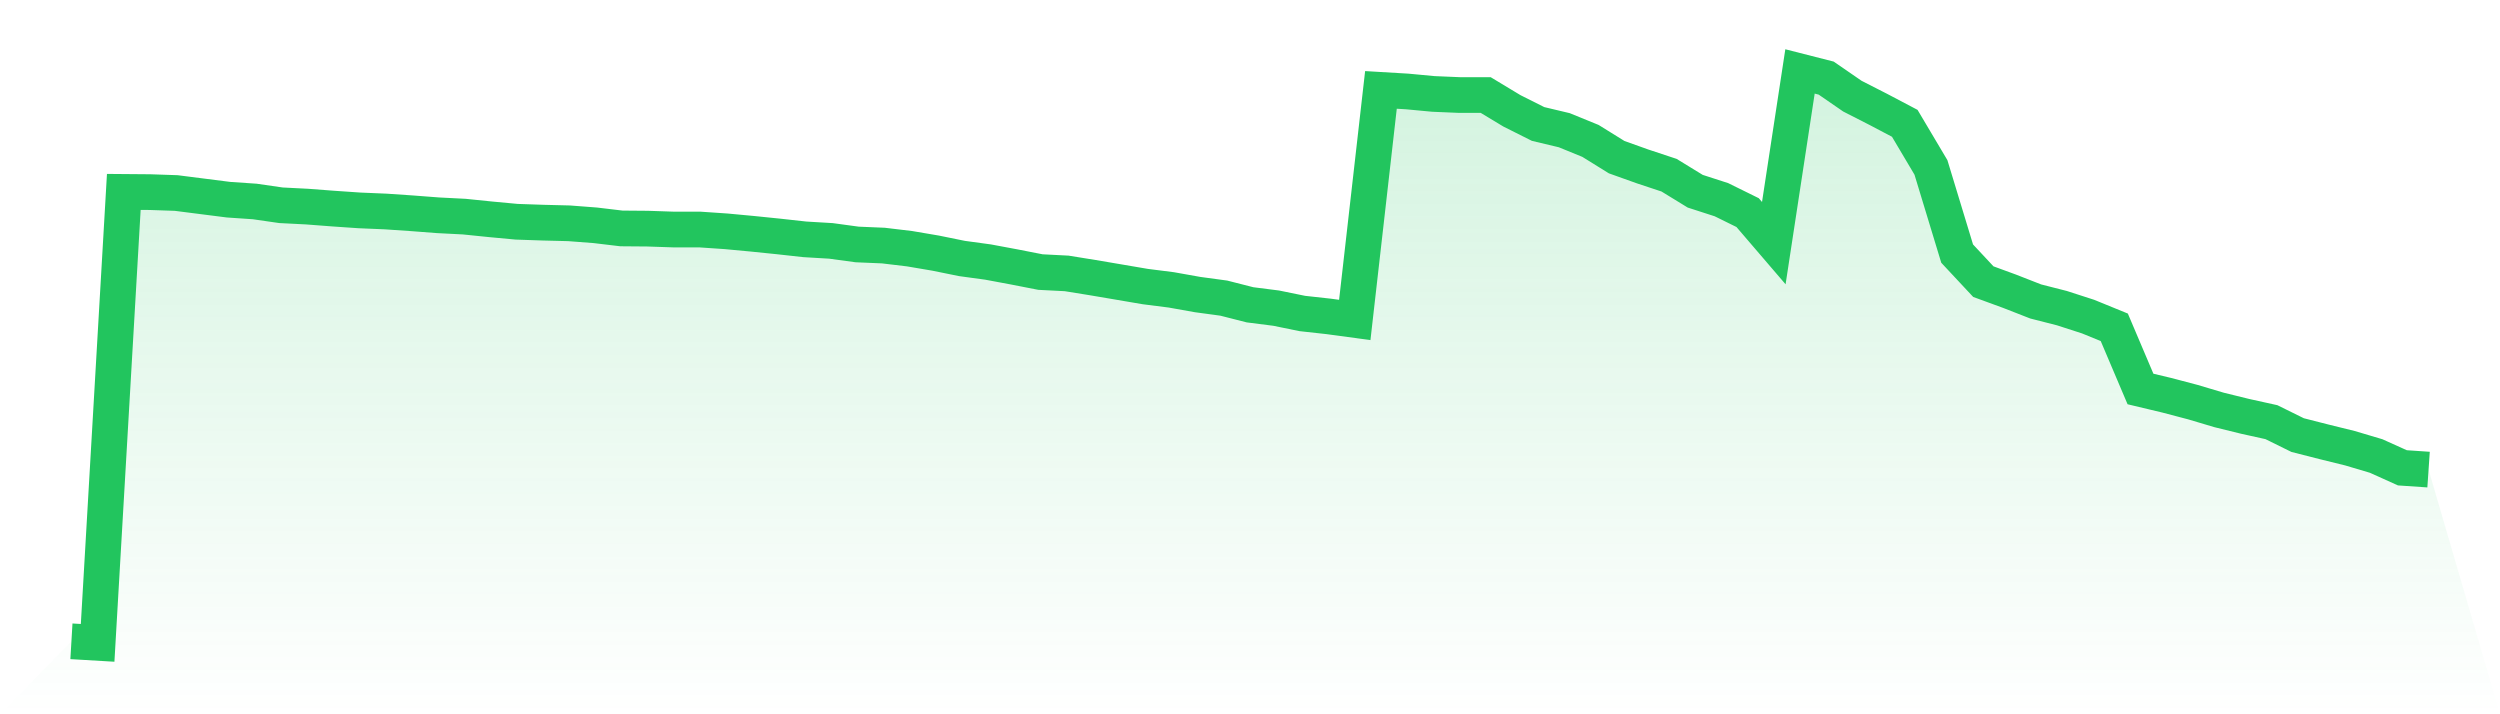 <svg viewBox="0 0 140 40" xmlns="http://www.w3.org/2000/svg">
<defs>
<linearGradient id="gradient" x1="0" x2="0" y1="0" y2="1">
<stop offset="0%" stop-color="#22c55e" stop-opacity="0.2"/>
<stop offset="100%" stop-color="#22c55e" stop-opacity="0"/>
</linearGradient>
</defs>
<path d="M4,35.913 L4,35.913 L5.467,36 L6.933,10.747 L8.4,10.759 L9.867,10.809 L11.333,10.996 L12.8,11.183 L14.267,11.283 L15.733,11.495 L17.2,11.57 L18.667,11.682 L20.133,11.782 L21.6,11.844 L23.067,11.944 L24.533,12.056 L26,12.131 L27.467,12.281 L28.933,12.418 L30.4,12.468 L31.867,12.505 L33.333,12.617 L34.8,12.792 L36.267,12.804 L37.733,12.854 L39.2,12.854 L40.667,12.954 L42.133,13.091 L43.6,13.241 L45.067,13.403 L46.533,13.49 L48,13.69 L49.467,13.752 L50.933,13.927 L52.4,14.176 L53.867,14.475 L55.333,14.675 L56.8,14.949 L58.267,15.236 L59.733,15.311 L61.2,15.548 L62.667,15.797 L64.133,16.047 L65.6,16.234 L67.067,16.496 L68.533,16.695 L70,17.069 L71.467,17.256 L72.933,17.556 L74.4,17.718 L75.867,17.917 L77.333,5.035 L78.8,5.122 L80.267,5.26 L81.733,5.322 L83.2,5.322 L84.667,6.207 L86.133,6.943 L87.6,7.292 L89.067,7.891 L90.533,8.801 L92,9.325 L93.467,9.811 L94.933,10.709 L96.4,11.183 L97.867,11.906 L99.333,13.615 L100.8,4 L102.267,4.374 L103.733,5.384 L105.2,6.133 L106.667,6.906 L108.133,9.375 L109.6,14.201 L111.067,15.772 L112.533,16.309 L114,16.882 L115.467,17.256 L116.933,17.73 L118.4,18.329 L119.867,21.783 L121.333,22.133 L122.8,22.519 L124.267,22.956 L125.733,23.317 L127.2,23.641 L128.667,24.365 L130.133,24.739 L131.6,25.101 L133.067,25.537 L134.533,26.198 L136,26.298 L140,40 L0,40 z" fill="url(#gradient)"/>
<path d="M4,35.913 L4,35.913 L5.467,36 L6.933,10.747 L8.4,10.759 L9.867,10.809 L11.333,10.996 L12.8,11.183 L14.267,11.283 L15.733,11.495 L17.2,11.57 L18.667,11.682 L20.133,11.782 L21.6,11.844 L23.067,11.944 L24.533,12.056 L26,12.131 L27.467,12.281 L28.933,12.418 L30.4,12.468 L31.867,12.505 L33.333,12.617 L34.8,12.792 L36.267,12.804 L37.733,12.854 L39.2,12.854 L40.667,12.954 L42.133,13.091 L43.6,13.241 L45.067,13.403 L46.533,13.49 L48,13.69 L49.467,13.752 L50.933,13.927 L52.4,14.176 L53.867,14.475 L55.333,14.675 L56.8,14.949 L58.267,15.236 L59.733,15.311 L61.2,15.548 L62.667,15.797 L64.133,16.047 L65.6,16.234 L67.067,16.496 L68.533,16.695 L70,17.069 L71.467,17.256 L72.933,17.556 L74.4,17.718 L75.867,17.917 L77.333,5.035 L78.8,5.122 L80.267,5.26 L81.733,5.322 L83.2,5.322 L84.667,6.207 L86.133,6.943 L87.6,7.292 L89.067,7.891 L90.533,8.801 L92,9.325 L93.467,9.811 L94.933,10.709 L96.4,11.183 L97.867,11.906 L99.333,13.615 L100.8,4 L102.267,4.374 L103.733,5.384 L105.2,6.133 L106.667,6.906 L108.133,9.375 L109.6,14.201 L111.067,15.772 L112.533,16.309 L114,16.882 L115.467,17.256 L116.933,17.73 L118.4,18.329 L119.867,21.783 L121.333,22.133 L122.8,22.519 L124.267,22.956 L125.733,23.317 L127.2,23.641 L128.667,24.365 L130.133,24.739 L131.6,25.101 L133.067,25.537 L134.533,26.198 L136,26.298" fill="none" stroke="#22c55e" stroke-width="2"/>
</svg>